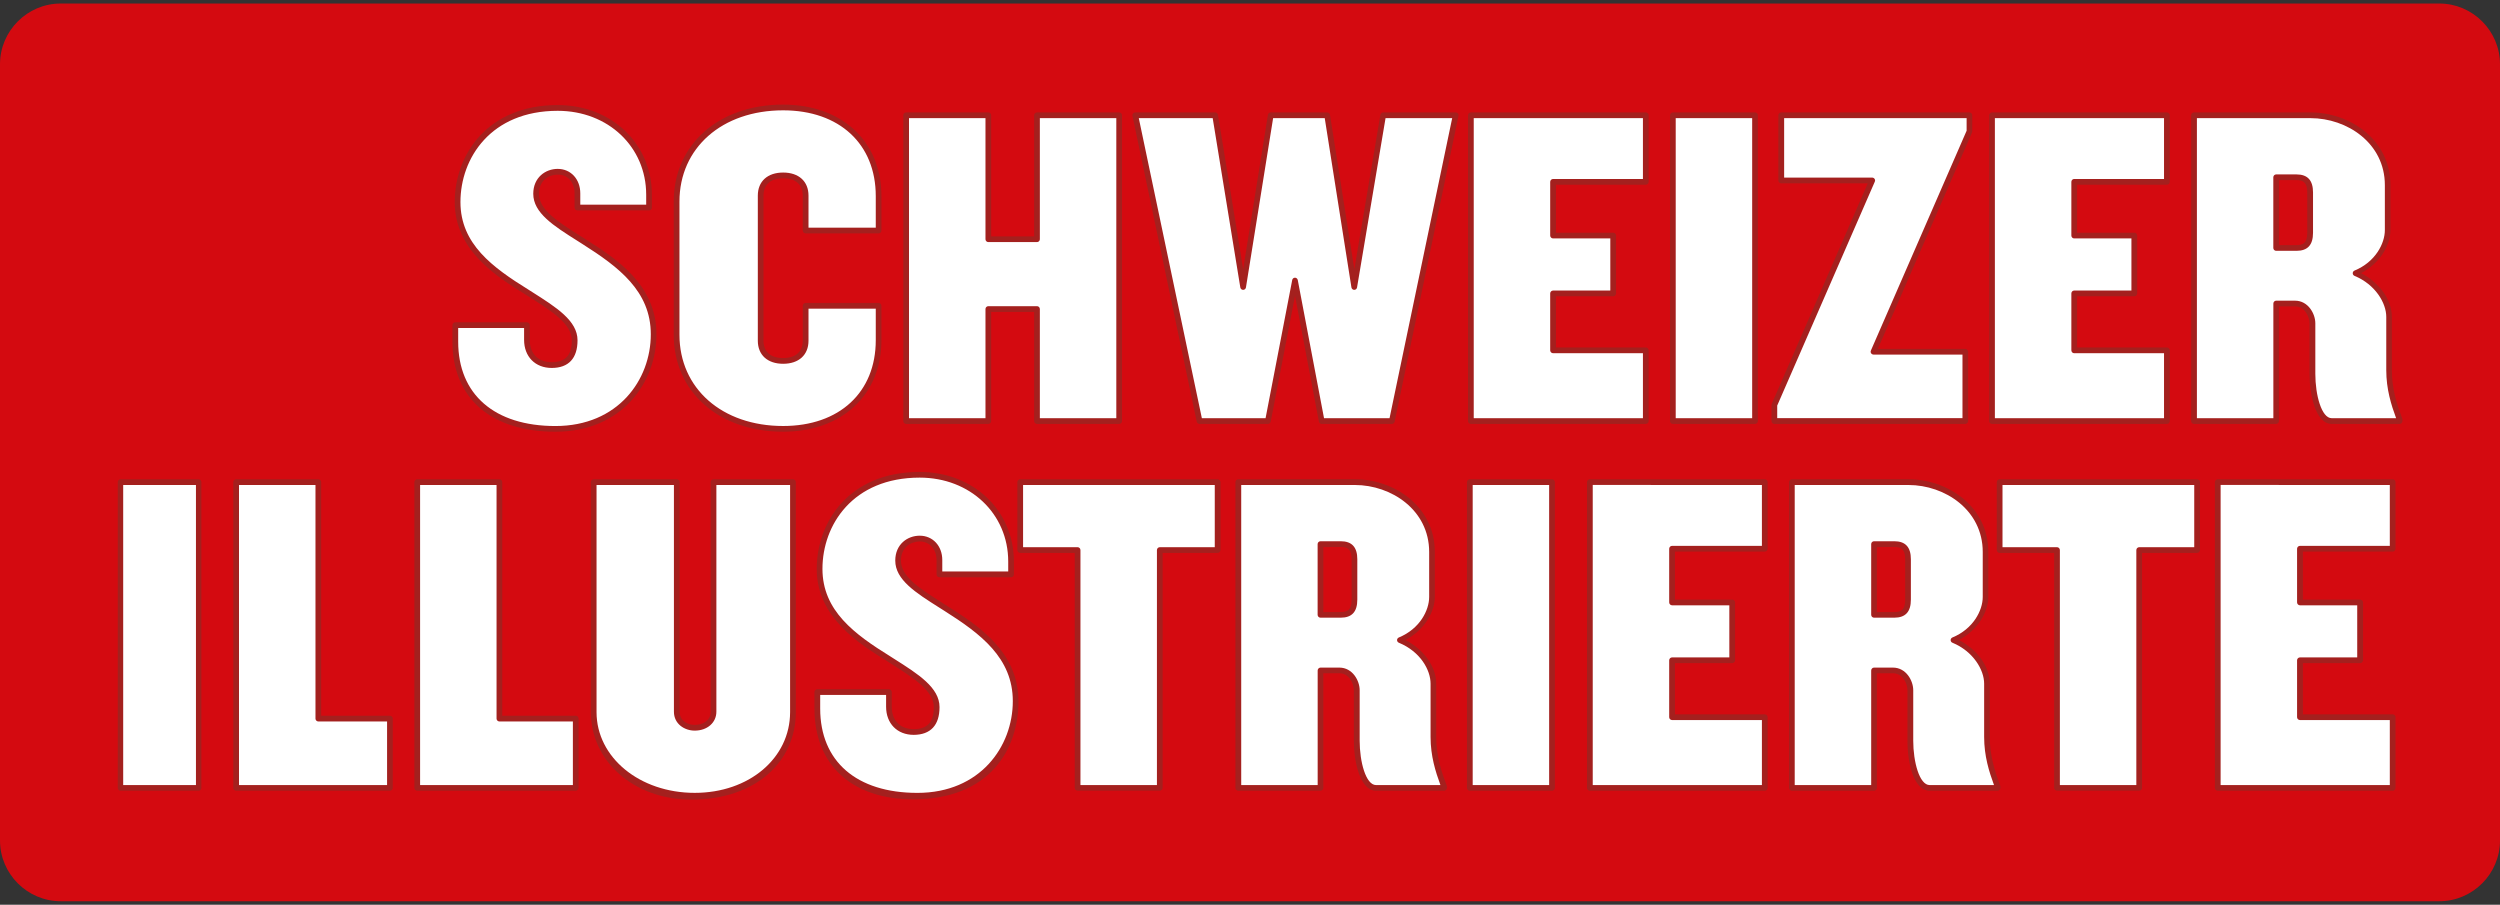 <svg xml:space="preserve" viewBox="0 0 105 38" height="380px" width="1050px" y="0px" x="0px" xmlns:xlink="http://www.w3.org/1999/xlink" xmlns="http://www.w3.org/2000/svg" id="Ebene_1" version="1.1">
<rect x="0" y="0" width="105" height="38" fill="#333333" stroke="none"/>
<g>
	<g>
		<path d="M105,35.301c0,1.402-1.148,2.551-2.551,2.551H2.552C1.148,37.852,0,36.704,0,35.301V2.699
			c0-1.403,1.148-2.551,2.551-2.551h99.898c1.402,0,2.551,1.148,2.551,2.551V35.301z" fill="#D40A10"></path>
	</g>
	<g>
		<g>
			<path d="M97.025,9.778c0,0.463-0.192,0.637-0.578,0.637h-0.85v-2.97h0.85c0.386,0,0.578,0.174,0.578,0.637V9.778z
				 M100.786,17.685v-0.059c-0.229-0.616-0.443-1.272-0.443-2.083v-2.236c0-0.675-0.521-1.466-1.407-1.832
				c0.89-0.366,1.353-1.156,1.353-1.812v-1.89c0-1.774-1.562-2.931-3.24-2.931H92.15v12.843H95.6v-4.938h0.791
				c0.481,0,0.733,0.482,0.733,0.829v2.122c0,0.925,0.271,1.986,0.81,1.986L100.786,17.685L100.786,17.685z M91.009,17.685v-2.971
				h-3.896v-2.391h2.525v-2.43h-2.525V7.638h3.896V4.842h-7.347v12.843H91.009z M82.717,5.517V4.842h-7.904V7.58h3.816l-4.107,9.431
				v0.675h8.022v-2.912h-3.856L82.717,5.517z M73.712,4.842H70.26v12.843h3.452V4.842z M69.124,17.685v-2.971h-3.896v-2.391h2.523
				v-2.43h-2.523V7.638h3.896V4.842h-7.349v12.843H69.124z M61.141,4.842h-3.048l-1.215,7.212L55.74,4.842h-2.372l-1.157,7.212
				l-1.176-7.212H47.68l2.7,12.843h2.873l1.138-5.901l1.118,5.901h2.95L61.141,4.842z M47.005,17.685V4.842h-3.451v5.206H41.51
				V4.842h-3.452v12.843h3.452v-4.706h2.044v4.706H47.005z M36.901,14.291v-1.446h-3.065v1.466c0,0.501-0.328,0.849-0.945,0.849
				c-0.616,0-0.944-0.348-0.944-0.849V8.216c0-0.501,0.328-0.849,0.944-0.849c0.617,0,0.945,0.348,0.945,0.849v1.466h3.065V8.236
				c0-2.218-1.562-3.722-4.011-3.722c-2.584,0-4.474,1.581-4.474,3.953v5.592c0,2.372,1.89,3.953,4.474,3.953
				C35.339,18.012,36.901,16.508,36.901,14.291 M27.453,14.04c0-1.967-1.562-3.027-2.931-3.895
				c-1.062-0.676-2.006-1.215-2.006-2.006c0-0.617,0.463-0.926,0.906-0.926c0.463,0,0.829,0.348,0.829,0.906v0.599h3.008V8.177
				c0-2.005-1.562-3.644-3.837-3.644c-2.776,0-4.204,1.947-4.204,3.953c0,1.89,1.543,2.931,2.912,3.779
				c1.061,0.675,2.006,1.234,2.006,2.024c0,0.675-0.309,1.042-0.965,1.042c-0.655,0-1.041-0.444-1.041-1.061v-0.617h-3.008v0.693
				c0,2.295,1.581,3.664,4.203,3.664C25.987,18.012,27.453,16.065,27.453,14.04" fill="#FFFFFF"></path>
		</g>
	</g>
	<path d="M95.598,7.325c-0.063,0-0.119,0.054-0.119,0.12v2.97c0,0.066,0.056,0.12,0.119,0.12h0.852
		c0.471,0,0.697-0.247,0.697-0.757V8.082c0-0.51-0.229-0.757-0.697-0.757H95.598z M96.447,7.565c0.283,0,0.457,0.087,0.457,0.517
		v1.696c0,0.431-0.174,0.517-0.457,0.517c0,0-0.551,0-0.729,0c0-0.212,0-2.518,0-2.729C95.896,7.565,96.447,7.565,96.447,7.565z" fill="#A4201E"></path>
	<path d="M92.146,4.722c-0.065,0-0.119,0.054-0.119,0.12v12.843c0,0.066,0.054,0.12,0.119,0.12h3.451
		c0.064,0,0.119-0.054,0.119-0.12c0,0,0-4.588,0-4.816c0.176,0,0.672,0,0.672,0c0.398,0,0.61,0.411,0.61,0.708v2.122
		c0,0.847,0.248,2.106,0.933,2.106h2.854c0.064,0,0.119-0.054,0.119-0.12v-0.059c0-0.015-0.002-0.028-0.008-0.042
		c-0.222-0.589-0.438-1.231-0.438-2.041v-2.236c0-0.722-0.527-1.44-1.293-1.834c0.833-0.436,1.234-1.215,1.234-1.811v-1.89
		c0-1.91-1.709-3.051-3.359-3.051L92.146,4.722L92.146,4.722z M97.044,4.962c1.534,0,3.12,1.051,3.12,2.811v1.89
		c0,0.565-0.398,1.34-1.275,1.701c-0.045,0.02-0.074,0.062-0.074,0.111c0,0.049,0.029,0.093,0.074,0.111
		c0.875,0.361,1.334,1.14,1.334,1.721v2.236c0,0.801,0.207,1.459,0.414,2.021c-0.27,0-2.705,0-2.705,0
		c-0.426,0-0.688-0.968-0.688-1.865v-2.122c0-0.397-0.299-0.949-0.854-0.949H95.6c-0.064,0-0.119,0.054-0.119,0.12
		c0,0,0,4.588,0,4.816c-0.217,0-2.996,0-3.211,0c0-0.233,0-12.368,0-12.602C92.496,4.962,97.044,4.962,97.044,4.962z" fill="#A4201E"></path>
	<path d="M83.663,4.722c-0.065,0-0.12,0.054-0.12,0.12v12.843c0,0.066,0.055,0.12,0.12,0.12h7.347
		c0.066,0,0.121-0.054,0.121-0.12v-2.971c0-0.066-0.055-0.12-0.121-0.12c0,0-3.549,0-3.773,0c0-0.205,0-1.945,0-2.15
		c0.22,0,2.404,0,2.404,0c0.066,0,0.121-0.054,0.121-0.12v-2.43c0-0.066-0.055-0.12-0.121-0.12c0,0-2.188,0-2.404,0
		c0-0.203,0-1.812,0-2.016c0.228,0,3.773,0,3.773,0c0.066,0,0.121-0.054,0.121-0.12V4.842c0-0.066-0.055-0.12-0.121-0.12H83.663z
		 M90.889,4.962c0,0.21,0,2.345,0,2.555c-0.226,0-3.775,0-3.775,0c-0.063,0-0.117,0.055-0.117,0.121v2.256
		c0,0.066,0.054,0.12,0.117,0.12c0,0,2.188,0,2.406,0c0,0.206,0,1.983,0,2.189c-0.218,0-2.406,0-2.406,0
		c-0.063,0-0.117,0.054-0.117,0.12v2.391c0,0.066,0.054,0.121,0.117,0.121c0,0,3.553,0,3.775,0c0,0.212,0,2.517,0,2.729
		c-0.229,0-6.877,0-7.104,0c0-0.233,0-12.368,0-12.602C84.012,4.962,90.661,4.962,90.889,4.962z" fill="#A4201E"></path>
	<path d="M74.812,4.722c-0.066,0-0.121,0.054-0.121,0.12V7.58c0,0.066,0.055,0.121,0.121,0.121c0,0,3.301,0,3.633,0
		c-0.141,0.324-4.032,9.261-4.032,9.261c-0.007,0.016-0.011,0.032-0.011,0.049v0.675c0,0.066,0.054,0.12,0.119,0.12h8.021
		c0.063,0,0.12-0.054,0.12-0.12v-2.912c0-0.066-0.057-0.121-0.12-0.121c0,0-3.341,0-3.673,0c0.143-0.324,3.956-9.087,3.956-9.087
		c0.007-0.016,0.01-0.031,0.01-0.048V4.842c0-0.066-0.054-0.12-0.12-0.12H74.812z M82.598,4.962c0,0.155,0,0.491,0,0.529
		c-0.021,0.046-4.021,9.233-4.021,9.233c-0.007,0.015-0.011,0.031-0.011,0.048c0,0.022,0.008,0.046,0.021,0.065
		c0.021,0.034,0.062,0.055,0.101,0.055c0,0,3.514,0,3.736,0c0,0.211,0,2.46,0,2.671c-0.229,0-7.552,0-7.781,0
		c0-0.154,0-0.491,0-0.529c0.021-0.046,4.1-9.406,4.1-9.406c0.007-0.016,0.011-0.032,0.011-0.049c0-0.022-0.007-0.046-0.021-0.065
		c-0.021-0.034-0.062-0.055-0.103-0.055c0,0-3.472,0-3.696,0c0-0.209,0-2.287,0-2.497C75.162,4.962,82.368,4.962,82.598,4.962z" fill="#A4201E"></path>
	<path d="M70.26,4.722c-0.066,0-0.119,0.054-0.119,0.12v12.843c0,0.066,0.053,0.12,0.119,0.12h3.452
		c0.065,0,0.12-0.054,0.12-0.12V4.842c0-0.066-0.055-0.12-0.12-0.12H70.26z M73.591,4.962c0,0.233,0,12.368,0,12.602
		c-0.215,0-2.995,0-3.211,0c0-0.233,0-12.368,0-12.602C70.596,4.962,73.376,4.962,73.591,4.962z" fill="#A4201E"></path>
	<path d="M61.775,4.722c-0.065,0-0.119,0.054-0.119,0.12v12.843c0,0.066,0.054,0.12,0.119,0.12h7.349
		c0.065,0,0.12-0.054,0.12-0.12v-2.971c0-0.066-0.055-0.12-0.12-0.12c0,0-3.549,0-3.774,0c0-0.205,0-1.945,0-2.15
		c0.219,0,2.405,0,2.405,0c0.065,0,0.12-0.054,0.12-0.12v-2.43c0-0.066-0.055-0.12-0.12-0.12c0,0-2.188,0-2.405,0
		c0-0.203,0-1.812,0-2.016c0.229,0,3.774,0,3.774,0c0.065,0,0.12-0.054,0.12-0.12V4.842c0-0.066-0.055-0.12-0.12-0.12H61.775z
		 M69.003,4.962c0,0.21,0,2.345,0,2.555c-0.226,0-3.774,0-3.774,0c-0.064,0-0.121,0.055-0.121,0.121v2.256
		c0,0.066,0.057,0.12,0.121,0.12c0,0,2.188,0,2.404,0c0,0.206,0,1.983,0,2.189c-0.218,0-2.404,0-2.404,0
		c-0.064,0-0.121,0.054-0.121,0.12v2.391c0,0.066,0.057,0.121,0.121,0.121c0,0,3.549,0,3.774,0c0,0.212,0,2.517,0,2.729
		c-0.229,0-6.878,0-7.106,0c0-0.233,0-12.368,0-12.602C62.125,4.962,68.775,4.962,69.003,4.962z" fill="#A4201E"></path>
	<path d="M58.093,4.722c-0.059,0-0.108,0.042-0.118,0.1c0,0-0.895,5.31-1.093,6.485
		c-0.187-1.178-1.022-6.483-1.022-6.483c-0.008-0.059-0.06-0.102-0.116-0.102H53.37c-0.062,0-0.108,0.043-0.118,0.101
		c0,0-0.85,5.295-1.039,6.479c-0.193-1.184-1.058-6.479-1.058-6.479c-0.009-0.059-0.06-0.101-0.118-0.101H47.68
		c-0.036,0-0.07,0.016-0.093,0.044c-0.023,0.028-0.032,0.065-0.024,0.101l2.699,12.843c0.013,0.056,0.062,0.096,0.118,0.096h2.873
		c0.058,0,0.106-0.041,0.118-0.098c0,0,0.828-4.294,1.02-5.283c0.188,0.99,1.002,5.282,1.002,5.282
		c0.01,0.058,0.062,0.099,0.116,0.099h2.95c0.057,0,0.105-0.04,0.117-0.096l2.682-12.843c0.008-0.035-0.002-0.073-0.023-0.101
		c-0.021-0.028-0.059-0.044-0.094-0.044H58.093L58.093,4.722z M60.992,4.962c-0.059,0.281-2.592,12.416-2.631,12.602
		c-0.176,0-2.571,0-2.752,0c-0.035-0.188-1.103-5.803-1.103-5.803c-0.012-0.057-0.062-0.098-0.116-0.098l0,0
		c-0.06,0-0.106,0.041-0.117,0.098c0,0-1.082,5.614-1.119,5.803c-0.179,0-2.5,0-2.676,0c-0.039-0.186-2.59-12.32-2.649-12.602
		c0.262,0,2.921,0,3.104,0c0.032,0.196,1.16,7.111,1.16,7.111c0.01,0.058,0.06,0.101,0.118,0.101c0.06,0,0.11-0.043,0.119-0.102
		c0,0,1.109-6.914,1.141-7.11c0.18,0,1.987,0,2.168,0c0.03,0.197,1.121,7.11,1.121,7.11c0.01,0.059,0.059,0.102,0.117,0.102
		c0.001,0,0.001,0,0.001,0c0.06,0,0.108-0.042,0.118-0.101c0,0,1.165-6.917,1.197-7.111C58.375,4.962,60.734,4.962,60.992,4.962z" fill="#A4201E"></path>
	<path d="M43.554,4.722c-0.066,0-0.12,0.054-0.12,0.12c0,0,0,4.856,0,5.086c-0.2,0-1.604,0-1.804,0
		c0-0.229,0-5.086,0-5.086c0-0.066-0.054-0.12-0.12-0.12h-3.452c-0.066,0-0.12,0.054-0.12,0.12v12.843c0,0.066,0.054,0.12,0.12,0.12
		h3.452c0.066,0,0.12-0.054,0.12-0.12c0,0,0-4.357,0-4.585c0.199,0,1.604,0,1.804,0c0,0.228,0,4.585,0,4.585
		c0,0.066,0.054,0.12,0.12,0.12h3.451c0.066,0,0.12-0.054,0.12-0.12V4.842c0-0.066-0.054-0.12-0.12-0.12H43.554z M46.885,4.962
		c0,0.233,0,12.368,0,12.602c-0.216,0-2.995,0-3.211,0c0-0.228,0-4.585,0-4.585c0-0.066-0.054-0.12-0.12-0.12H41.51
		c-0.066,0-0.12,0.054-0.12,0.12c0,0,0,4.357,0,4.585c-0.217,0-2.996,0-3.212,0c0-0.233,0-12.368,0-12.602c0.216,0,2.995,0,3.212,0
		c0,0.229,0,5.086,0,5.086c0,0.066,0.054,0.12,0.12,0.12h2.044c0.066,0,0.12-0.054,0.12-0.12c0,0,0-4.856,0-5.086
		C43.89,4.962,46.669,4.962,46.885,4.962z" fill="#A4201E"></path>
	<path d="M28.296,8.467v5.592c0,2.398,1.89,4.073,4.594,4.073c2.472,0,4.131-1.544,4.131-3.842v-1.446
		c0-0.066-0.054-0.12-0.12-0.12h-3.065c-0.066,0-0.12,0.054-0.12,0.12v1.466c0,0.463-0.301,0.728-0.825,0.728
		c-0.523,0-0.824-0.265-0.824-0.728V8.216c0-0.463,0.301-0.728,0.824-0.728c0.524,0,0.825,0.265,0.825,0.728v1.466
		c0,0.066,0.054,0.12,0.12,0.12h3.065c0.066,0,0.12-0.054,0.12-0.12V8.236c0-2.299-1.659-3.843-4.131-3.843
		C30.186,4.393,28.296,6.069,28.296,8.467z M28.537,14.059V8.467c0-2.257,1.791-3.833,4.354-3.833c2.363,0,3.891,1.413,3.891,3.602
		c0,0,0,1.124,0,1.326c-0.213,0-2.612,0-2.825,0c0-0.203,0-1.346,0-1.346c0-0.598-0.408-0.969-1.065-0.969
		c-0.657,0-1.064,0.371-1.064,0.969v6.094c0,0.598,0.407,0.969,1.064,0.969c0.657,0,1.065-0.371,1.065-0.969c0,0,0-1.143,0-1.346
		c0.213,0,2.612,0,2.825,0c0,0.202,0,1.326,0,1.326c0,2.188-1.527,3.602-3.891,3.602C30.328,17.892,28.537,16.316,28.537,14.059z" fill="#A4201E"></path>
	<g>
		<g>
			<path d="M100.492,33.092v-2.97h-3.895V27.73h2.522V25.3h-2.522v-2.256h3.895V20.25h-7.348v12.843L100.492,33.092
				L100.492,33.092z M92.277,23.104V20.25h-8.291v2.854h2.41v9.989h3.451v-9.989H92.277L92.277,23.104z M80.137,25.186
				c0,0.463-0.191,0.64-0.578,0.64H78.71v-2.974h0.849c0.387,0,0.578,0.174,0.578,0.64V25.186z M83.898,33.092v-0.058
				c-0.231-0.617-0.444-1.273-0.444-2.083v-2.237c0-0.675-0.521-1.465-1.407-1.832c0.887-0.366,1.35-1.155,1.35-1.812V23.18
				c0-1.771-1.562-2.931-3.237-2.931H75.26v12.843h3.452v-4.938h0.791c0.481,0,0.731,0.482,0.731,0.83v2.121
				c0,0.924,0.271,1.983,0.812,1.983L83.898,33.092L83.898,33.092z M74.122,33.092v-2.97h-3.896V27.73h2.523V25.3h-2.523v-2.256
				h3.896V20.25h-7.347v12.843L74.122,33.092L74.122,33.092z M65.186,20.25h-3.451v12.843h3.451V20.25z M56.887,25.186
				c0,0.463-0.193,0.64-0.578,0.64H55.46v-2.974h0.849c0.385,0,0.578,0.174,0.578,0.64V25.186z M60.648,33.092v-0.058
				c-0.232-0.617-0.444-1.273-0.444-2.083v-2.237c0-0.675-0.521-1.465-1.407-1.832c0.887-0.366,1.35-1.155,1.35-1.812V23.18
				c0-1.771-1.562-2.931-3.236-2.931h-4.9v12.843h3.452v-4.938h0.79c0.482,0,0.732,0.482,0.732,0.83v2.121
				c0,0.924,0.271,1.983,0.811,1.983L60.648,33.092L60.648,33.092z M51.14,23.104V20.25h-8.291v2.854h2.41v9.989h3.452v-9.989H51.14
				L51.14,23.104z M42.657,29.447c0-1.967-1.562-3.027-2.932-3.896c-1.06-0.675-2.005-1.215-2.005-2.005
				c0-0.616,0.463-0.926,0.906-0.926c0.463,0,0.829,0.347,0.829,0.903v0.601h3.009v-0.54c0-2.006-1.562-3.646-3.838-3.646
				c-2.777,0-4.204,1.949-4.204,3.953c0,1.893,1.543,2.934,2.912,3.779c1.061,0.676,2.006,1.234,2.006,2.025
				c0,0.675-0.309,1.041-0.965,1.041c-0.655,0-1.041-0.443-1.041-1.062v-0.615h-3.009v0.692c0,2.295,1.582,3.663,4.204,3.663
				C41.191,33.419,42.657,31.473,42.657,29.447 M33.304,29.91v-9.66h-3.336v9.643c0,0.424-0.366,0.674-0.791,0.674
				c-0.386,0-0.752-0.25-0.752-0.674V20.25h-3.49v9.66c0,1.929,1.832,3.51,4.242,3.51C31.626,33.419,33.304,31.838,33.304,29.91
				 M24.181,33.092V30.18h-3.206v-9.93h-3.452v12.843L24.181,33.092L24.181,33.092z M16.377,33.092V30.18H13.37v-9.93H9.918v12.843
				L16.377,33.092L16.377,33.092z M8.344,20.25H5.06v12.843h3.284V20.25z" fill="#FFFFFF"></path>
		</g>
	</g>
	<g>
		<path d="M93.145,20.128c-0.063,0-0.119,0.056-0.119,0.121v12.843c0,0.066,0.056,0.12,0.119,0.12h7.35
			c0.064,0,0.117-0.054,0.117-0.12v-2.97c0-0.065-0.053-0.12-0.117-0.12c0,0-3.551,0-3.773,0c0-0.205,0-1.945,0-2.15
			c0.219,0,2.404,0,2.404,0c0.064,0,0.121-0.055,0.121-0.121v-2.43c0-0.066-0.057-0.119-0.121-0.119c0,0-2.188,0-2.404,0
			c0-0.203,0-1.812,0-2.016c0.227,0,3.773,0,3.773,0c0.064,0,0.117-0.055,0.117-0.121V20.25c0-0.066-0.053-0.121-0.117-0.121
			L93.145,20.128L93.145,20.128z M100.372,20.37c0,0.21,0,2.346,0,2.556c-0.226,0-3.774,0-3.774,0c-0.063,0-0.121,0.055-0.121,0.12
			v2.256c0,0.066,0.058,0.121,0.121,0.121c0,0,2.188,0,2.405,0c0,0.205,0,1.981,0,2.188c-0.218,0-2.405,0-2.405,0
			c-0.063,0-0.121,0.054-0.121,0.119v2.393c0,0.066,0.058,0.12,0.121,0.12c0,0,3.549,0,3.774,0c0,0.212,0,2.519,0,2.729
			c-0.229,0-6.877,0-7.106,0c0-0.234,0-12.369,0-12.604C93.495,20.37,100.143,20.37,100.372,20.37z" fill="#A4201E"></path>
		<path d="M83.986,20.128c-0.066,0-0.121,0.056-0.121,0.121v2.854c0,0.063,0.055,0.119,0.121,0.119
			c0,0,2.072,0,2.289,0c0,0.233,0,9.867,0,9.867c0,0.066,0.055,0.12,0.121,0.12h3.451c0.063,0,0.118-0.054,0.118-0.12
			c0,0,0-9.634,0-9.867c0.22,0,2.312,0,2.312,0c0.064,0,0.121-0.056,0.121-0.119V20.25c0-0.066-0.057-0.121-0.121-0.121
			L83.986,20.128L83.986,20.128z M92.158,20.37c0,0.211,0,2.401,0,2.612c-0.219,0-2.311,0-2.311,0c-0.066,0-0.121,0.055-0.121,0.121
			c0,0,0,9.633,0,9.869c-0.218,0-2.994,0-3.211,0c0-0.236,0-9.869,0-9.869c0-0.066-0.056-0.121-0.119-0.121c0,0-2.073,0-2.291,0
			c0-0.211,0-2.401,0-2.612C84.336,20.37,91.928,20.37,92.158,20.37z" fill="#A4201E"></path>
		<path d="M78.71,22.732c-0.065,0-0.12,0.054-0.12,0.119v2.972c0,0.065,0.055,0.12,0.12,0.12h0.849
			c0.471,0,0.698-0.248,0.698-0.758v-1.696c0-0.509-0.228-0.757-0.698-0.757H78.71z M79.559,22.973c0.283,0,0.459,0.086,0.459,0.519
			v1.694c0,0.433-0.176,0.52-0.459,0.52c0,0-0.551,0-0.729,0c0-0.212,0-2.521,0-2.729C79.008,22.973,79.559,22.973,79.559,22.973z" fill="#A4201E"></path>
		<path d="M75.258,20.128c-0.066,0-0.119,0.056-0.119,0.121v12.843c0,0.066,0.053,0.12,0.119,0.12h3.452
			c0.065,0,0.12-0.054,0.12-0.12c0,0,0-4.588,0-4.816c0.174,0,0.671,0,0.671,0c0.399,0,0.612,0.412,0.612,0.709v2.121
			c0,1.017,0.291,2.106,0.931,2.106h2.854c0.063,0,0.119-0.054,0.119-0.12v-0.058c0-0.015-0.002-0.028-0.01-0.043
			c-0.211-0.562-0.436-1.229-0.436-2.04v-2.237c0-0.722-0.53-1.44-1.295-1.834c0.832-0.437,1.234-1.215,1.234-1.812V23.18
			c0-1.91-1.709-3.053-3.361-3.053L75.258,20.128L75.258,20.128z M80.156,20.37c1.533,0,3.119,1.052,3.119,2.812v1.889
			c0,0.566-0.397,1.343-1.274,1.703c-0.045,0.02-0.074,0.062-0.074,0.109l0,0c0,0.049,0.029,0.094,0.074,0.111
			c0.875,0.361,1.333,1.14,1.333,1.721v2.237c0,0.802,0.208,1.459,0.414,2.021c-0.27,0-2.703,0-2.703,0
			c-0.427,0-0.689-0.969-0.689-1.865v-2.121c0-0.396-0.297-0.948-0.854-0.948H78.71c-0.065,0-0.12,0.055-0.12,0.121
			c0,0,0,4.587,0,4.813c-0.216,0-2.996,0-3.212,0c0-0.231,0-12.369,0-12.603C75.607,20.37,80.156,20.37,80.156,20.37z" fill="#A4201E"></path>
		<path d="M66.775,20.128c-0.066,0-0.121,0.056-0.121,0.121v12.843c0,0.066,0.055,0.12,0.121,0.12h7.347
			c0.065,0,0.12-0.054,0.12-0.12v-2.97c0-0.065-0.055-0.12-0.12-0.12c0,0-3.55,0-3.774,0c0-0.205,0-1.945,0-2.15
			c0.219,0,2.405,0,2.405,0c0.065,0,0.12-0.055,0.12-0.121v-2.43c0-0.066-0.055-0.119-0.12-0.119c0,0-2.188,0-2.405,0
			c0-0.203,0-1.812,0-2.016c0.228,0,3.774,0,3.774,0c0.065,0,0.12-0.055,0.12-0.121V20.25c0-0.066-0.055-0.121-0.12-0.121
			L66.775,20.128L66.775,20.128z M74,20.37c0,0.21,0,2.346,0,2.556c-0.227,0-3.773,0-3.773,0c-0.064,0-0.121,0.055-0.121,0.12v2.256
			c0,0.066,0.057,0.121,0.121,0.121c0,0,2.188,0,2.405,0c0,0.205,0,1.981,0,2.188c-0.218,0-2.405,0-2.405,0
			c-0.064,0-0.121,0.054-0.121,0.119v2.393c0,0.066,0.057,0.12,0.121,0.12c0,0,3.549,0,3.773,0c0,0.212,0,2.519,0,2.729
			c-0.229,0-6.877,0-7.105,0c0-0.234,0-12.369,0-12.604C67.124,20.37,73.773,20.37,74,20.37z" fill="#A4201E"></path>
		<path d="M61.734,20.128c-0.066,0-0.121,0.056-0.121,0.121v12.843c0,0.066,0.055,0.12,0.121,0.12h3.451
			c0.064,0,0.121-0.054,0.121-0.12V20.25c0-0.066-0.057-0.121-0.121-0.121L61.734,20.128L61.734,20.128z M65.064,20.37
			c0,0.233,0,12.368,0,12.603c-0.215,0-2.994,0-3.211,0c0-0.231,0-12.369,0-12.603C62.07,20.37,64.85,20.37,65.064,20.37z" fill="#A4201E"></path>
		<path d="M55.46,22.732c-0.065,0-0.12,0.054-0.12,0.119v2.972c0,0.065,0.055,0.12,0.12,0.12h0.849
			c0.471,0,0.698-0.248,0.698-0.758v-1.696c0-0.509-0.229-0.757-0.698-0.757H55.46z M56.309,22.973c0.283,0,0.459,0.086,0.459,0.519
			v1.694c0,0.433-0.176,0.52-0.459,0.52c0,0-0.552,0-0.729,0c0-0.212,0-2.521,0-2.729C55.757,22.973,56.309,22.973,56.309,22.973z" fill="#A4201E"></path>
		<path d="M52.008,20.128c-0.066,0-0.12,0.056-0.12,0.121v12.843c0,0.066,0.054,0.12,0.12,0.12h3.452
			c0.065,0,0.12-0.054,0.12-0.12c0,0,0-4.588,0-4.816c0.173,0,0.67,0,0.67,0c0.4,0,0.611,0.412,0.611,0.709v2.121
			c0,0.85,0.248,2.106,0.932,2.106h2.854c0.066,0,0.121-0.054,0.121-0.12v-0.058c0-0.015-0.004-0.028-0.009-0.043
			c-0.211-0.562-0.437-1.229-0.437-2.04v-2.237c0-0.722-0.529-1.44-1.293-1.834c0.832-0.435,1.234-1.215,1.234-1.812V23.18
			c0-1.91-1.707-3.053-3.359-3.053L52.008,20.128L52.008,20.128z M56.907,20.37c1.532,0,3.118,1.052,3.118,2.812v1.889
			c0,0.566-0.398,1.343-1.274,1.703c-0.045,0.02-0.075,0.062-0.075,0.109l0,0c0,0.049,0.03,0.094,0.075,0.111
			c0.916,0.379,1.333,1.156,1.333,1.721v2.237c0,0.802,0.208,1.459,0.414,2.021c-0.27,0-2.704,0-2.704,0
			c-0.426,0-0.688-0.969-0.688-1.865v-2.121c0-0.396-0.297-0.948-0.854-0.948h-0.79c-0.065,0-0.12,0.055-0.12,0.121
			c0,0,0,4.587,0,4.813c-0.216,0-2.996,0-3.211,0c0-0.231,0-12.369,0-12.603C52.358,20.37,56.907,20.37,56.907,20.37z" fill="#A4201E"></path>
		<path d="M42.849,20.128c-0.066,0-0.12,0.056-0.12,0.121v2.854c0,0.063,0.054,0.119,0.12,0.119c0,0,2.073,0,2.29,0
			c0,0.233,0,9.867,0,9.867c0,0.066,0.054,0.12,0.12,0.12h3.452c0.066,0,0.12-0.054,0.12-0.12c0,0,0-9.634,0-9.867
			c0.217,0,2.309,0,2.309,0c0.067,0,0.121-0.056,0.121-0.119V20.25c0-0.066-0.054-0.121-0.121-0.121L42.849,20.128L42.849,20.128z
			 M51.02,20.37c0,0.211,0,2.401,0,2.612c-0.217,0-2.309,0-2.309,0c-0.066,0-0.12,0.055-0.12,0.121c0,0,0,9.633,0,9.869
			c-0.216,0-2.996,0-3.212,0c0-0.236,0-9.869,0-9.869c0-0.066-0.054-0.121-0.12-0.121c0,0-2.073,0-2.29,0c0-0.211,0-2.401,0-2.612
			C43.199,20.37,50.791,20.37,51.02,20.37z" fill="#A4201E"></path>
		<path d="M34.302,23.893c0,2.043,1.787,3.149,2.969,3.883c-0.001,0,0.151,0.099,0.151,0.099
			c0.965,0.61,1.798,1.144,1.798,1.827c0,0.628-0.269,0.921-0.844,0.921c-0.568,0-0.922-0.361-0.922-0.938v-0.617
			c0-0.065-0.054-0.121-0.12-0.121h-3.008c-0.066,0-0.12,0.056-0.12,0.121v0.692c0,2.369,1.582,3.812,4.146,3.812
			c3.208,0,4.424-2.09,4.424-4.121c0-2.104-1.727-3.197-2.987-3.996l-0.213-0.137c-0.932-0.59-1.736-1.1-1.736-1.77
			c0-0.554,0.407-0.806,0.786-0.806c0.417,0,0.709,0.323,0.709,0.784v0.6c0,0.066,0.054,0.12,0.12,0.12h3.009
			c0.066,0,0.12-0.054,0.12-0.12v-0.54c0-2.146-1.702-3.765-3.958-3.765C35.656,19.82,34.302,21.932,34.302,23.893z M39.46,29.699
			c0-0.819-0.885-1.381-1.909-2.03l-0.152-0.097c-1.506-0.934-2.856-1.916-2.856-3.68c0-1.847,1.278-3.832,4.084-3.832
			c2.119,0,3.718,1.517,3.718,3.522c0,0,0,0.272,0,0.419c-0.213,0-2.556,0-2.769,0c0-0.15,0-0.479,0-0.479
			c0-0.594-0.399-1.023-0.949-1.023c-0.51,0-1.026,0.357-1.026,1.046c0,0.804,0.856,1.347,1.848,1.974l0.213,0.135
			c1.516,0.959,2.876,1.974,2.876,3.794c0,1.913-1.376,3.853-4.006,3.853c-2.558,0-4.084-1.322-4.084-3.543c0,0,0-0.408,0-0.572
			c0.212,0,2.555,0,2.768,0c0,0.154,0,0.496,0,0.496c0,0.705,0.467,1.182,1.162,1.182C39.085,30.859,39.46,30.458,39.46,29.699z" fill="#A4201E"></path>
		<path d="M29.968,20.128c-0.066,0-0.12,0.056-0.12,0.121v9.642c0,0.383-0.348,0.555-0.67,0.555
			c-0.314,0-0.633-0.188-0.633-0.555V20.25c0-0.066-0.054-0.121-0.12-0.121h-3.49c-0.066,0-0.12,0.055-0.12,0.121v9.66
			c0,2.035,1.777,3.674,4.224,3.674c2.71,0,4.386-1.604,4.386-3.674v-9.66c0-0.066-0.054-0.121-0.12-0.121L29.968,20.128
			L29.968,20.128z M33.184,20.37c0,0.233,0,9.54,0,9.54c0,1.933-1.723,3.39-4.006,3.39c-2.312,0-4.123-1.487-4.123-3.39
			c0,0,0-9.307,0-9.54c0.217,0,3.034,0,3.25,0c0,0.233,0,9.521,0,9.521c0,0.52,0.45,0.795,0.873,0.795
			c0.527,0,0.91-0.334,0.91-0.795c0,0,0-9.287,0-9.521C30.304,20.37,32.969,20.37,33.184,20.37z" fill="#A4201E"></path>
		<path d="M17.524,20.128c-0.066,0-0.12,0.056-0.12,0.121v12.843c0,0.066,0.054,0.12,0.12,0.12h6.657
			c0.066,0,0.12-0.054,0.12-0.12V30.18c0-0.063-0.054-0.119-0.12-0.119c0,0-2.862,0-3.086,0c0-0.232,0-9.812,0-9.812
			c0-0.065-0.054-0.121-0.12-0.121H17.524z M20.855,20.37c0,0.233,0,9.812,0,9.812c0,0.065,0.054,0.12,0.12,0.12
			c0,0,2.863,0,3.086,0c0,0.212,0,2.459,0,2.671c-0.228,0-6.189,0-6.417,0c0-0.231,0-12.369,0-12.603
			C17.86,20.37,20.639,20.37,20.855,20.37z" fill="#A4201E"></path>
		<path d="M9.918,20.128c-0.066,0-0.12,0.056-0.12,0.121v12.843c0,0.066,0.054,0.12,0.12,0.12h6.459
			c0.066,0,0.12-0.054,0.12-0.12V30.18c0-0.063-0.054-0.119-0.12-0.119c0,0-2.664,0-2.887,0c0-0.232,0-9.812,0-9.812
			c0-0.065-0.054-0.121-0.12-0.121H9.918z M13.25,20.37c0,0.233,0,9.812,0,9.812c0,0.065,0.054,0.12,0.12,0.12c0,0,2.663,0,2.887,0
			c0,0.212,0,2.459,0,2.671c-0.228,0-5.991,0-6.219,0c0-0.231,0-12.369,0-12.603C10.254,20.37,13.035,20.37,13.25,20.37z" fill="#A4201E"></path>
		<path d="M5.06,20.128c-0.063,0-0.114,0.056-0.114,0.121v12.843c0,0.066,0.051,0.12,0.114,0.12h3.284
			c0.063,0,0.114-0.054,0.114-0.12V20.25c0-0.066-0.051-0.121-0.114-0.121L5.06,20.128L5.06,20.128z M8.23,20.37
			c0,0.233,0,12.368,0,12.603c-0.206,0-2.85,0-3.056,0c0-0.231,0-12.369,0-12.603C5.38,20.37,8.024,20.37,8.23,20.37z" fill="#A4201E"></path>
	</g>
	<path d="M19.098,8.487c0,2.042,1.787,3.148,2.969,3.881c-0.001-0.001,0.153,0.098,0.153,0.098
		c0.964,0.611,1.796,1.14,1.796,1.825c0,0.629-0.269,0.921-0.845,0.921c-0.568,0-0.921-0.359-0.921-0.939v-0.617
		c0-0.066-0.054-0.12-0.12-0.12h-3.008c-0.066,0-0.12,0.054-0.12,0.12v0.693c0,2.37,1.616,3.784,4.323,3.784
		c2.788,0,4.247-2.059,4.247-4.093c0-2.104-1.727-3.197-2.986-3.996L24.37,9.907c-0.931-0.589-1.734-1.097-1.734-1.768
		c0-0.553,0.407-0.805,0.786-0.805c0.424,0,0.709,0.315,0.709,0.785v0.599c0,0.066,0.054,0.12,0.12,0.12h3.008
		c0.066,0,0.12-0.054,0.12-0.12V8.177c0-2.146-1.701-3.765-3.957-3.765C20.452,4.413,19.098,6.525,19.098,8.487z M24.256,14.291
		c0-0.818-0.884-1.379-1.907-2.028l-0.154-0.098c-1.506-0.934-2.856-1.916-2.856-3.678c0-1.847,1.278-3.833,4.084-3.833
		c2.119,0,3.717,1.515,3.717,3.523c0,0,0,0.275,0,0.42c-0.212,0-2.555,0-2.768,0c0-0.153,0-0.478,0-0.478
		c0-0.595-0.399-1.026-0.949-1.026c-0.51,0-1.026,0.359-1.026,1.046c0,0.803,0.855,1.345,1.847,1.971l0.214,0.136
		c1.516,0.961,2.876,1.974,2.876,3.794c0,1.915-1.376,3.853-4.007,3.853c-2.557,0-4.083-1.325-4.083-3.544c0,0,0-0.409,0-0.573
		c0.212,0,2.555,0,2.768,0c0,0.156,0,0.497,0,0.497c0,0.706,0.467,1.181,1.161,1.181C23.881,15.453,24.256,15.05,24.256,14.291z" fill="#A4201E"></path>
</g>
</svg>
